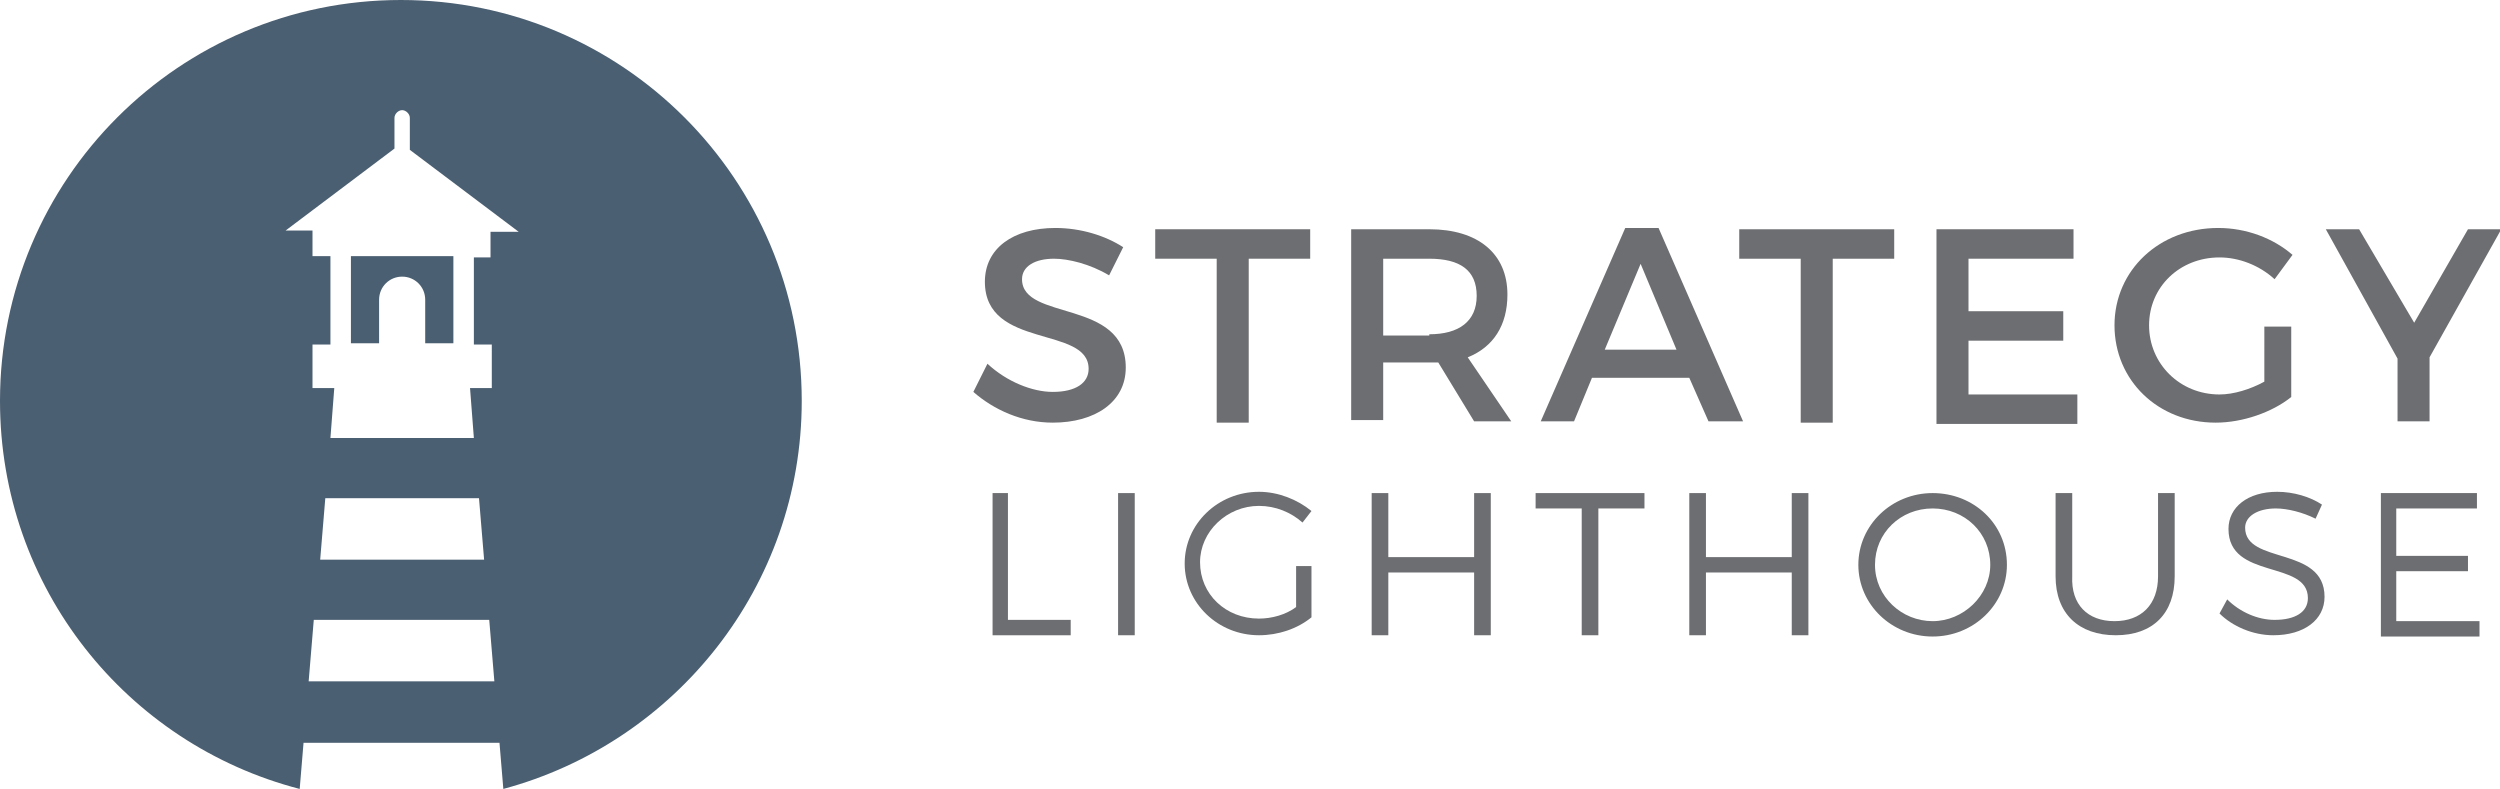 <?xml version="1.0" encoding="utf-8"?>
<!-- Generator: Adobe Illustrator 22.1.0, SVG Export Plug-In . SVG Version: 6.00 Build 0)  -->
<svg version="1.1" id="Layer_1" xmlns="http://www.w3.org/2000/svg" xmlns:xlink="http://www.w3.org/1999/xlink" x="0px" y="0px"
	 width="195.2px" height="61.6px" viewBox="0 0 195.2 61.6" style="enable-background:new 0 0 195.2 61.6;" xml:space="preserve">
<style type="text/css">
	.st0{fill:#6D6E71;}
	.st1{fill:#4B5F72;}
</style>
<g>
	<g>
		<path class="st0" d="M82.3,20.2c-1.5,0-2.5,0.6-2.5,1.6c0,3.3,8.1,1.5,8.1,6.9c0,2.7-2.4,4.3-5.7,4.3c-2.4,0-4.6-1-6.2-2.4
			l1.1-2.2c1.5,1.4,3.5,2.2,5.1,2.2c1.8,0,2.8-0.7,2.8-1.8c0-3.4-8.1-1.5-8.1-6.8c0-2.6,2.2-4.2,5.5-4.2c2,0,3.9,0.6,5.3,1.5
			l-1.1,2.2C85.1,20.6,83.4,20.2,82.3,20.2z"/>
		<path class="st0" d="M102.3,17.9v2.3h-4.8v12.8H95V20.2h-4.8v-2.3H102.3z"/>
		<path class="st0" d="M115.1,32.9l-2.8-4.6c-0.2,0-0.5,0-0.7,0h-3.6v4.5h-2.5V17.9h6.1c3.8,0,6.1,1.9,6.1,5.1
			c0,2.4-1.1,4.1-3.1,4.9l3.4,5H115.1z M111.6,26.1c2.3,0,3.7-1,3.7-3c0-2-1.3-2.9-3.7-2.9h-3.6v6H111.6z"/>
		<path class="st0" d="M131.9,29.5h-7.6l-1.4,3.4h-2.6l6.6-15.1h2.6l6.6,15.1h-2.7L131.9,29.5z M130.9,27.3l-2.8-6.7l-2.8,6.7H130.9
			z"/>
		<path class="st0" d="M147.9,17.9v2.3h-4.8v12.8h-2.5V20.2h-4.8v-2.3H147.9z"/>
		<path class="st0" d="M161.9,17.9v2.3h-8.2v4.1h7.4v2.3h-7.4v4.2h8.5v2.3h-11V17.9H161.9z"/>
		<path class="st0" d="M176.7,25.5h2.2v5.5c-1.5,1.2-3.8,2-5.9,2c-4.5,0-7.9-3.3-7.9-7.6s3.5-7.6,8.1-7.6c2.2,0,4.3,0.8,5.8,2.1
			l-1.4,1.9c-1.2-1.1-2.8-1.7-4.3-1.7c-3.1,0-5.5,2.3-5.5,5.3c0,3,2.4,5.4,5.5,5.4c1.1,0,2.4-0.4,3.5-1V25.5z"/>
		<path class="st0" d="M189.7,27.9v5h-2.5V28l-5.6-10.1h2.6l4.3,7.3l4.2-7.3h2.6L189.7,27.9z"/>
	</g>
	<g>
		<path class="st0" d="M78.7,38.5v9.9h4.9v1.2h-6.1V38.5H78.7z"/>
		<path class="st0" d="M88.6,38.5v11.1h-1.3V38.5H88.6z"/>
		<path class="st0" d="M101.3,44.2h1.1v4c-1.1,0.9-2.6,1.4-4.1,1.4c-3.2,0-5.8-2.5-5.8-5.6c0-3.1,2.6-5.6,5.8-5.6
			c1.5,0,3,0.6,4.1,1.5l-0.7,0.9c-0.9-0.8-2.1-1.3-3.4-1.3c-2.5,0-4.6,2-4.6,4.4c0,2.5,2,4.4,4.6,4.4c1,0,2.1-0.3,2.9-0.9V44.2z"/>
		<path class="st0" d="M108.4,38.5v5h6.7v-5h1.3v11.1h-1.3v-4.9h-6.7v4.9h-1.3V38.5H108.4z"/>
		<path class="st0" d="M128.4,38.5v1.2h-3.6v9.9h-1.3v-9.9h-3.6v-1.2H128.4z"/>
		<path class="st0" d="M133.2,38.5v5h6.7v-5h1.3v11.1h-1.3v-4.9h-6.7v4.9h-1.3V38.5H133.2z"/>
		<path class="st0" d="M156.7,44.1c0,3.1-2.6,5.6-5.8,5.6c-3.2,0-5.8-2.5-5.8-5.6c0-3.1,2.6-5.6,5.8-5.6
			C154.1,38.5,156.7,40.9,156.7,44.1z M146.4,44.1c0,2.5,2.1,4.4,4.5,4.4s4.5-2,4.5-4.4c0-2.5-2-4.4-4.5-4.4S146.4,41.6,146.4,44.1z
			"/>
		<path class="st0" d="M165.1,48.5c2.1,0,3.4-1.3,3.4-3.5v-6.5h1.3V45c0,2.9-1.7,4.6-4.6,4.6c-2.9,0-4.7-1.7-4.7-4.6v-6.5h1.3V45
			C161.7,47.2,163,48.5,165.1,48.5z"/>
		<path class="st0" d="M177.7,39.7c-1.4,0-2.4,0.6-2.4,1.5c0,2.9,6.2,1.4,6.2,5.4c0,1.8-1.6,3-4,3c-1.6,0-3.2-0.7-4.2-1.7l0.6-1.1
			c1,1,2.4,1.6,3.7,1.6c1.6,0,2.6-0.6,2.6-1.7c0-3-6.2-1.4-6.2-5.4c0-1.7,1.5-2.9,3.8-2.9c1.3,0,2.6,0.4,3.5,1l-0.5,1.1
			C179.8,40,178.6,39.7,177.7,39.7z"/>
		<path class="st0" d="M193.4,38.5v1.2h-6.3v3.7h5.6v1.2h-5.6v3.9h6.5v1.2h-7.7V38.5H193.4z"/>
	</g>
	<path class="st1" d="M31.3,0C14,0,0,14,0,31.3c0,14.6,9.9,26.8,23.4,30.3l0.3-3.6H39l0.3,3.6C52.7,58,62.6,45.8,62.6,31.3
		C62.6,14,48.6,0,31.3,0z M24.1,53.2l0.4-4.8h13.7l0.4,4.8H24.1z M25,43.7l0.4-4.8h12l0.4,4.8H25z M38.3,18.1v2H37v6.8h1.4v3.4h-1.7
		l0.3,3.9H25.8l0.3-3.9h-1.7v-3.4h1.4V20h-1.4v-2h-2.1l8.5-6.4V9.2c0-0.3,0.3-0.6,0.6-0.6c0.3,0,0.6,0.3,0.6,0.6v2.5l8.5,6.4H38.3z
		 M27.4,26.8h2.2v-3.4c0-1,0.8-1.8,1.8-1.8c1,0,1.8,0.8,1.8,1.8v3.4h2.2V20h-8V26.8z"/>
</g>
</svg>

